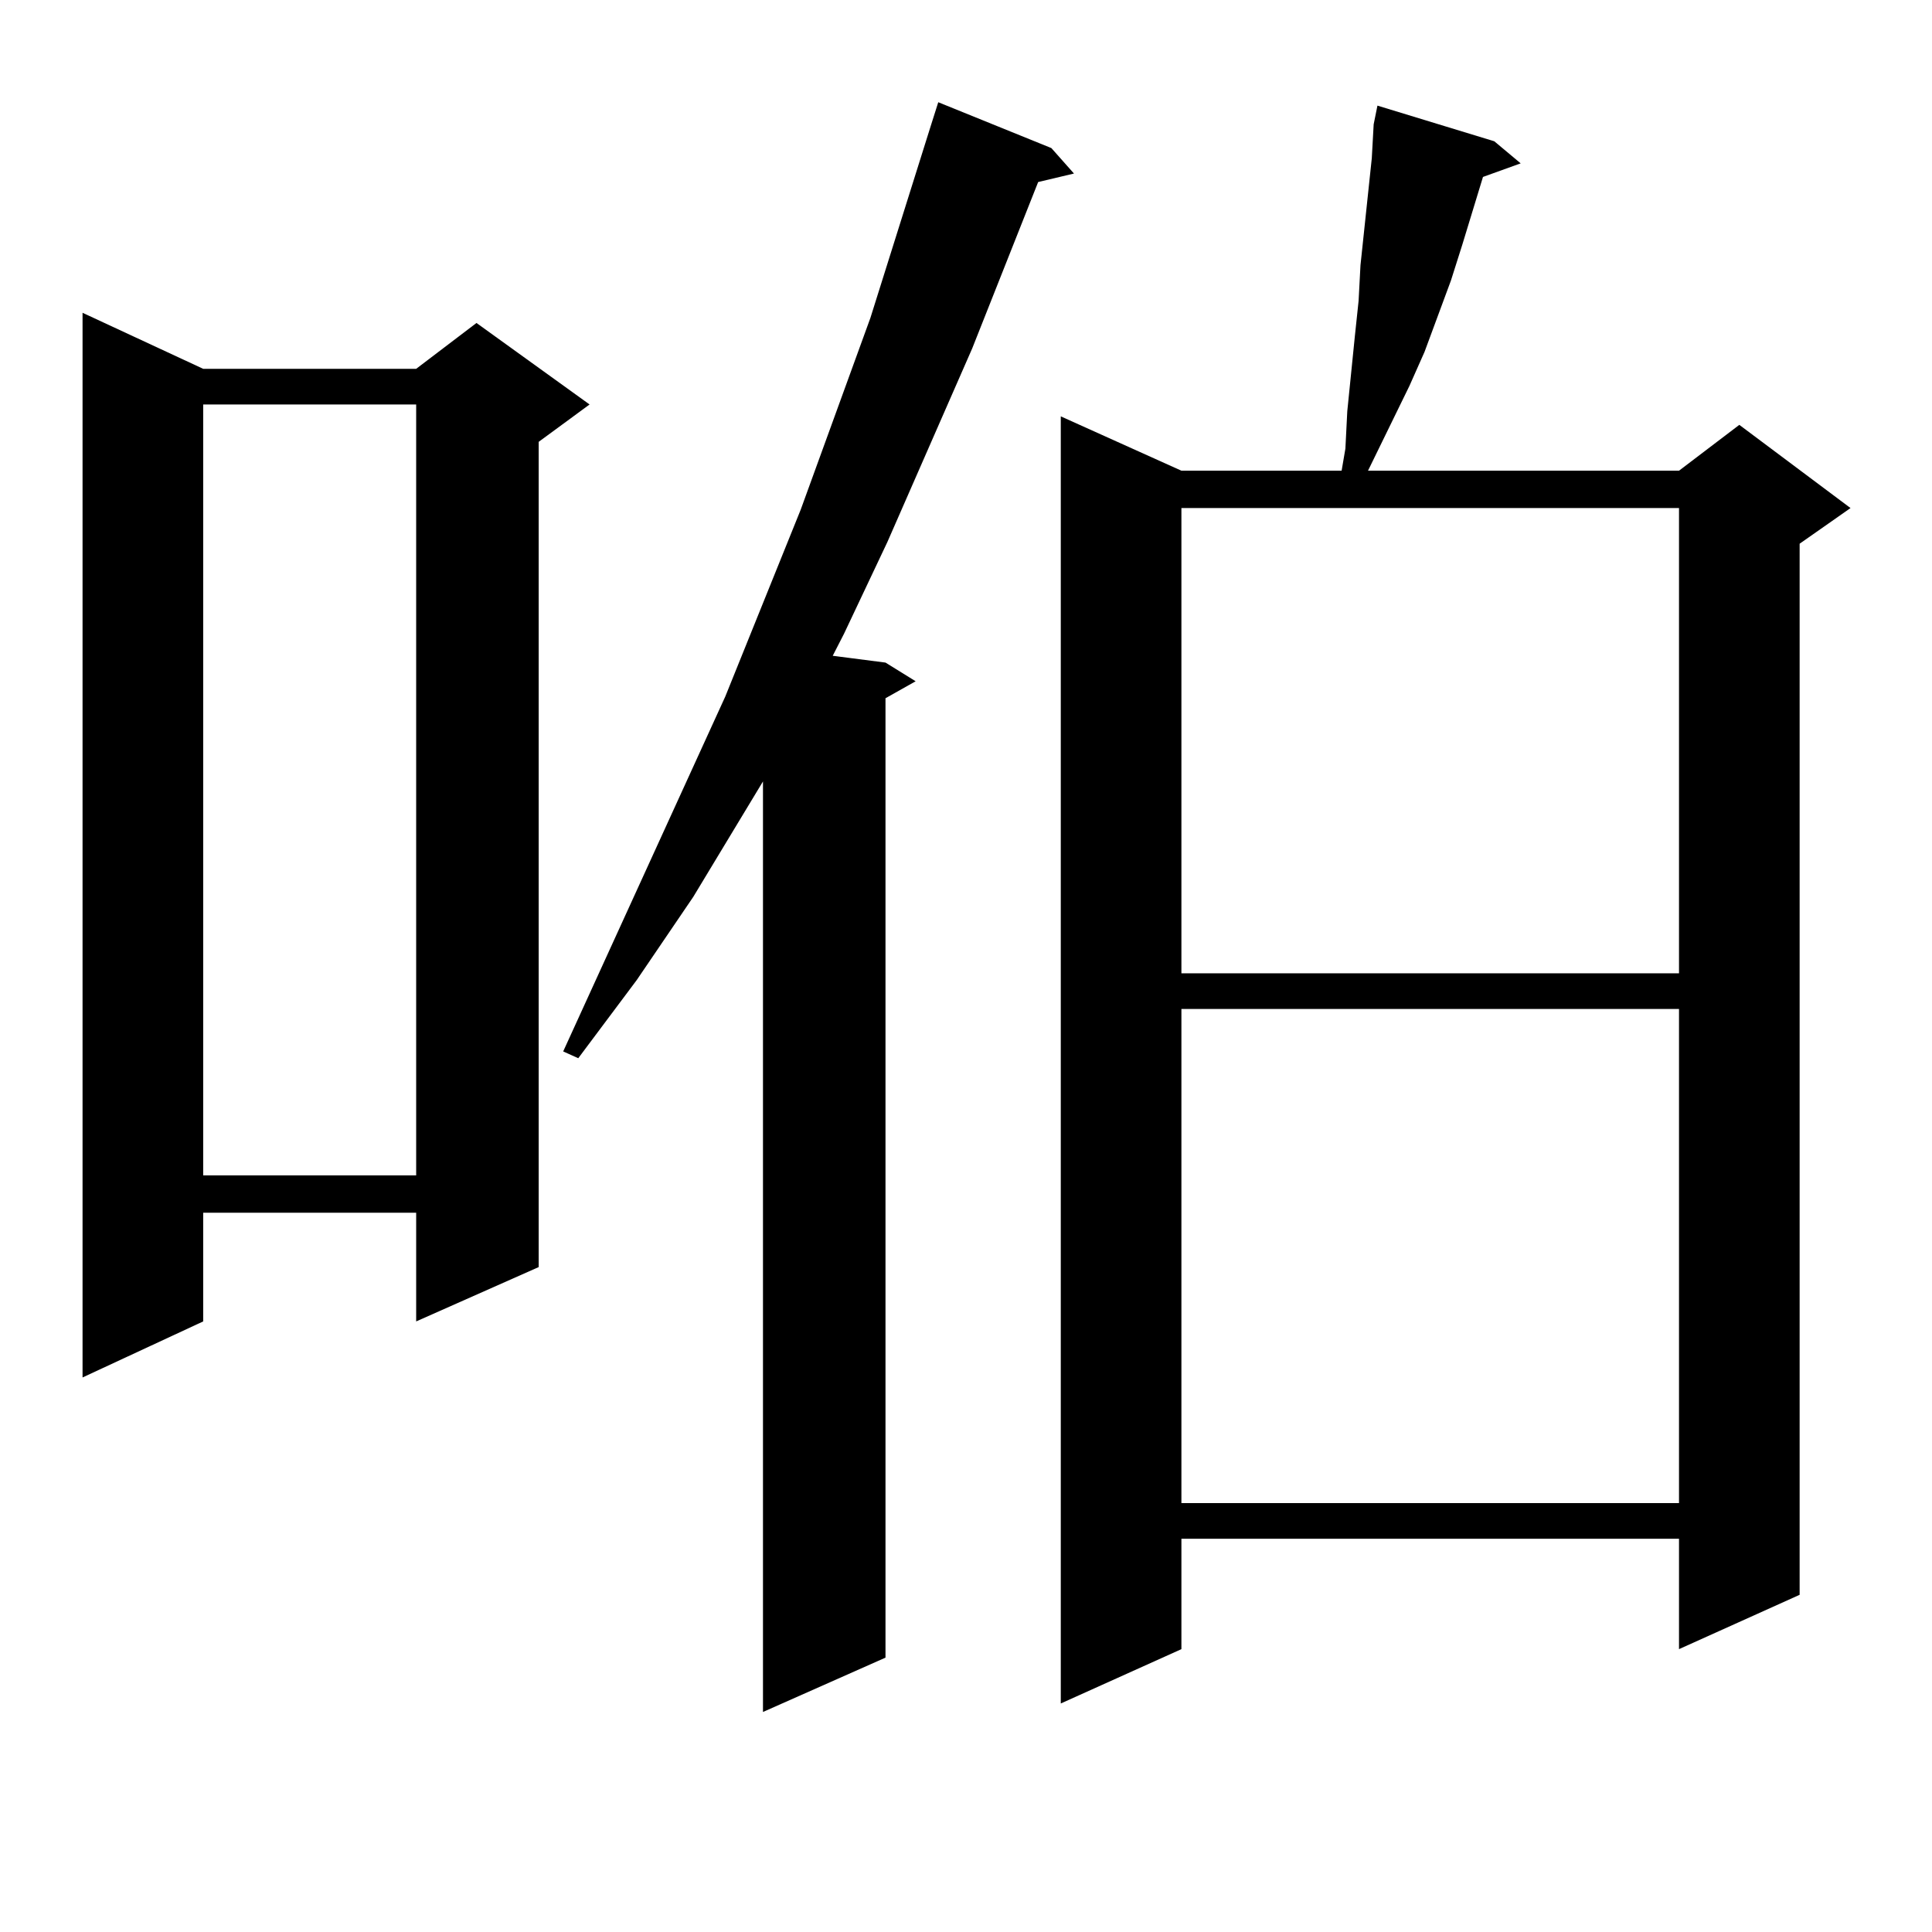 <?xml version="1.0" encoding="utf-8"?>
<!-- Generator: Adobe Illustrator 16.0.0, SVG Export Plug-In . SVG Version: 6.00 Build 0)  -->
<!DOCTYPE svg PUBLIC "-//W3C//DTD SVG 1.1//EN" "http://www.w3.org/Graphics/SVG/1.1/DTD/svg11.dtd">
<svg version="1.1" id="图层_1" xmlns="http://www.w3.org/2000/svg" xmlns:xlink="http://www.w3.org/1999/xlink" x="0px" y="0px"
	 width="1000px" height="1000px" viewBox="0 0 1000 1000" enable-background="new 0 0 1000 1000" xml:space="preserve">
<path d="M105.168,190.898h110.241l31.219-23.73l58.535,42.188l-26.341,19.336V655.84l-63.413,28.125v-56.25H105.168v56.25
	L42.73,712.969V161.895L105.168,190.898z M105.168,209.355v399.023h110.241V209.355H105.168z M544.182,76.641l11.707,13.184
	l-18.536,4.395l-34.146,86.133l-43.901,100.195l-22.438,47.461l-5.854,11.426l27.316,3.516l15.609,9.668l-15.609,8.789v496.582
	l-63.413,28.125V404.473l-36.097,59.766l-29.268,43.066l-30.243,40.43l-7.805-3.516l83.9-183.691l39.023-96.68l36.097-99.316
	l31.219-99.316l3.902-12.305L544.182,76.641z M773.444,73.125l13.658,11.426l-19.512,7.031l-10.731,35.156l-5.854,18.457
	l-13.658,36.914l-7.805,17.578l-21.463,43.945h160.972l31.219-23.73l57.56,43.066l-26.341,18.457v544.043l-62.438,28.125v-57.129
	H611.497v57.129l-62.438,28.125V215.508l62.438,28.125h82.925l1.951-11.426l0.976-19.336l1.951-19.336l1.951-19.336l1.951-18.457
	l0.976-18.457l1.951-18.457l3.902-36.914l0.976-17.578l1.951-9.668L773.444,73.125z M611.497,262.969v240.82h257.555v-240.82
	H611.497z M611.497,522.246v255.762h257.555V522.246H611.497z"/>
</svg>
